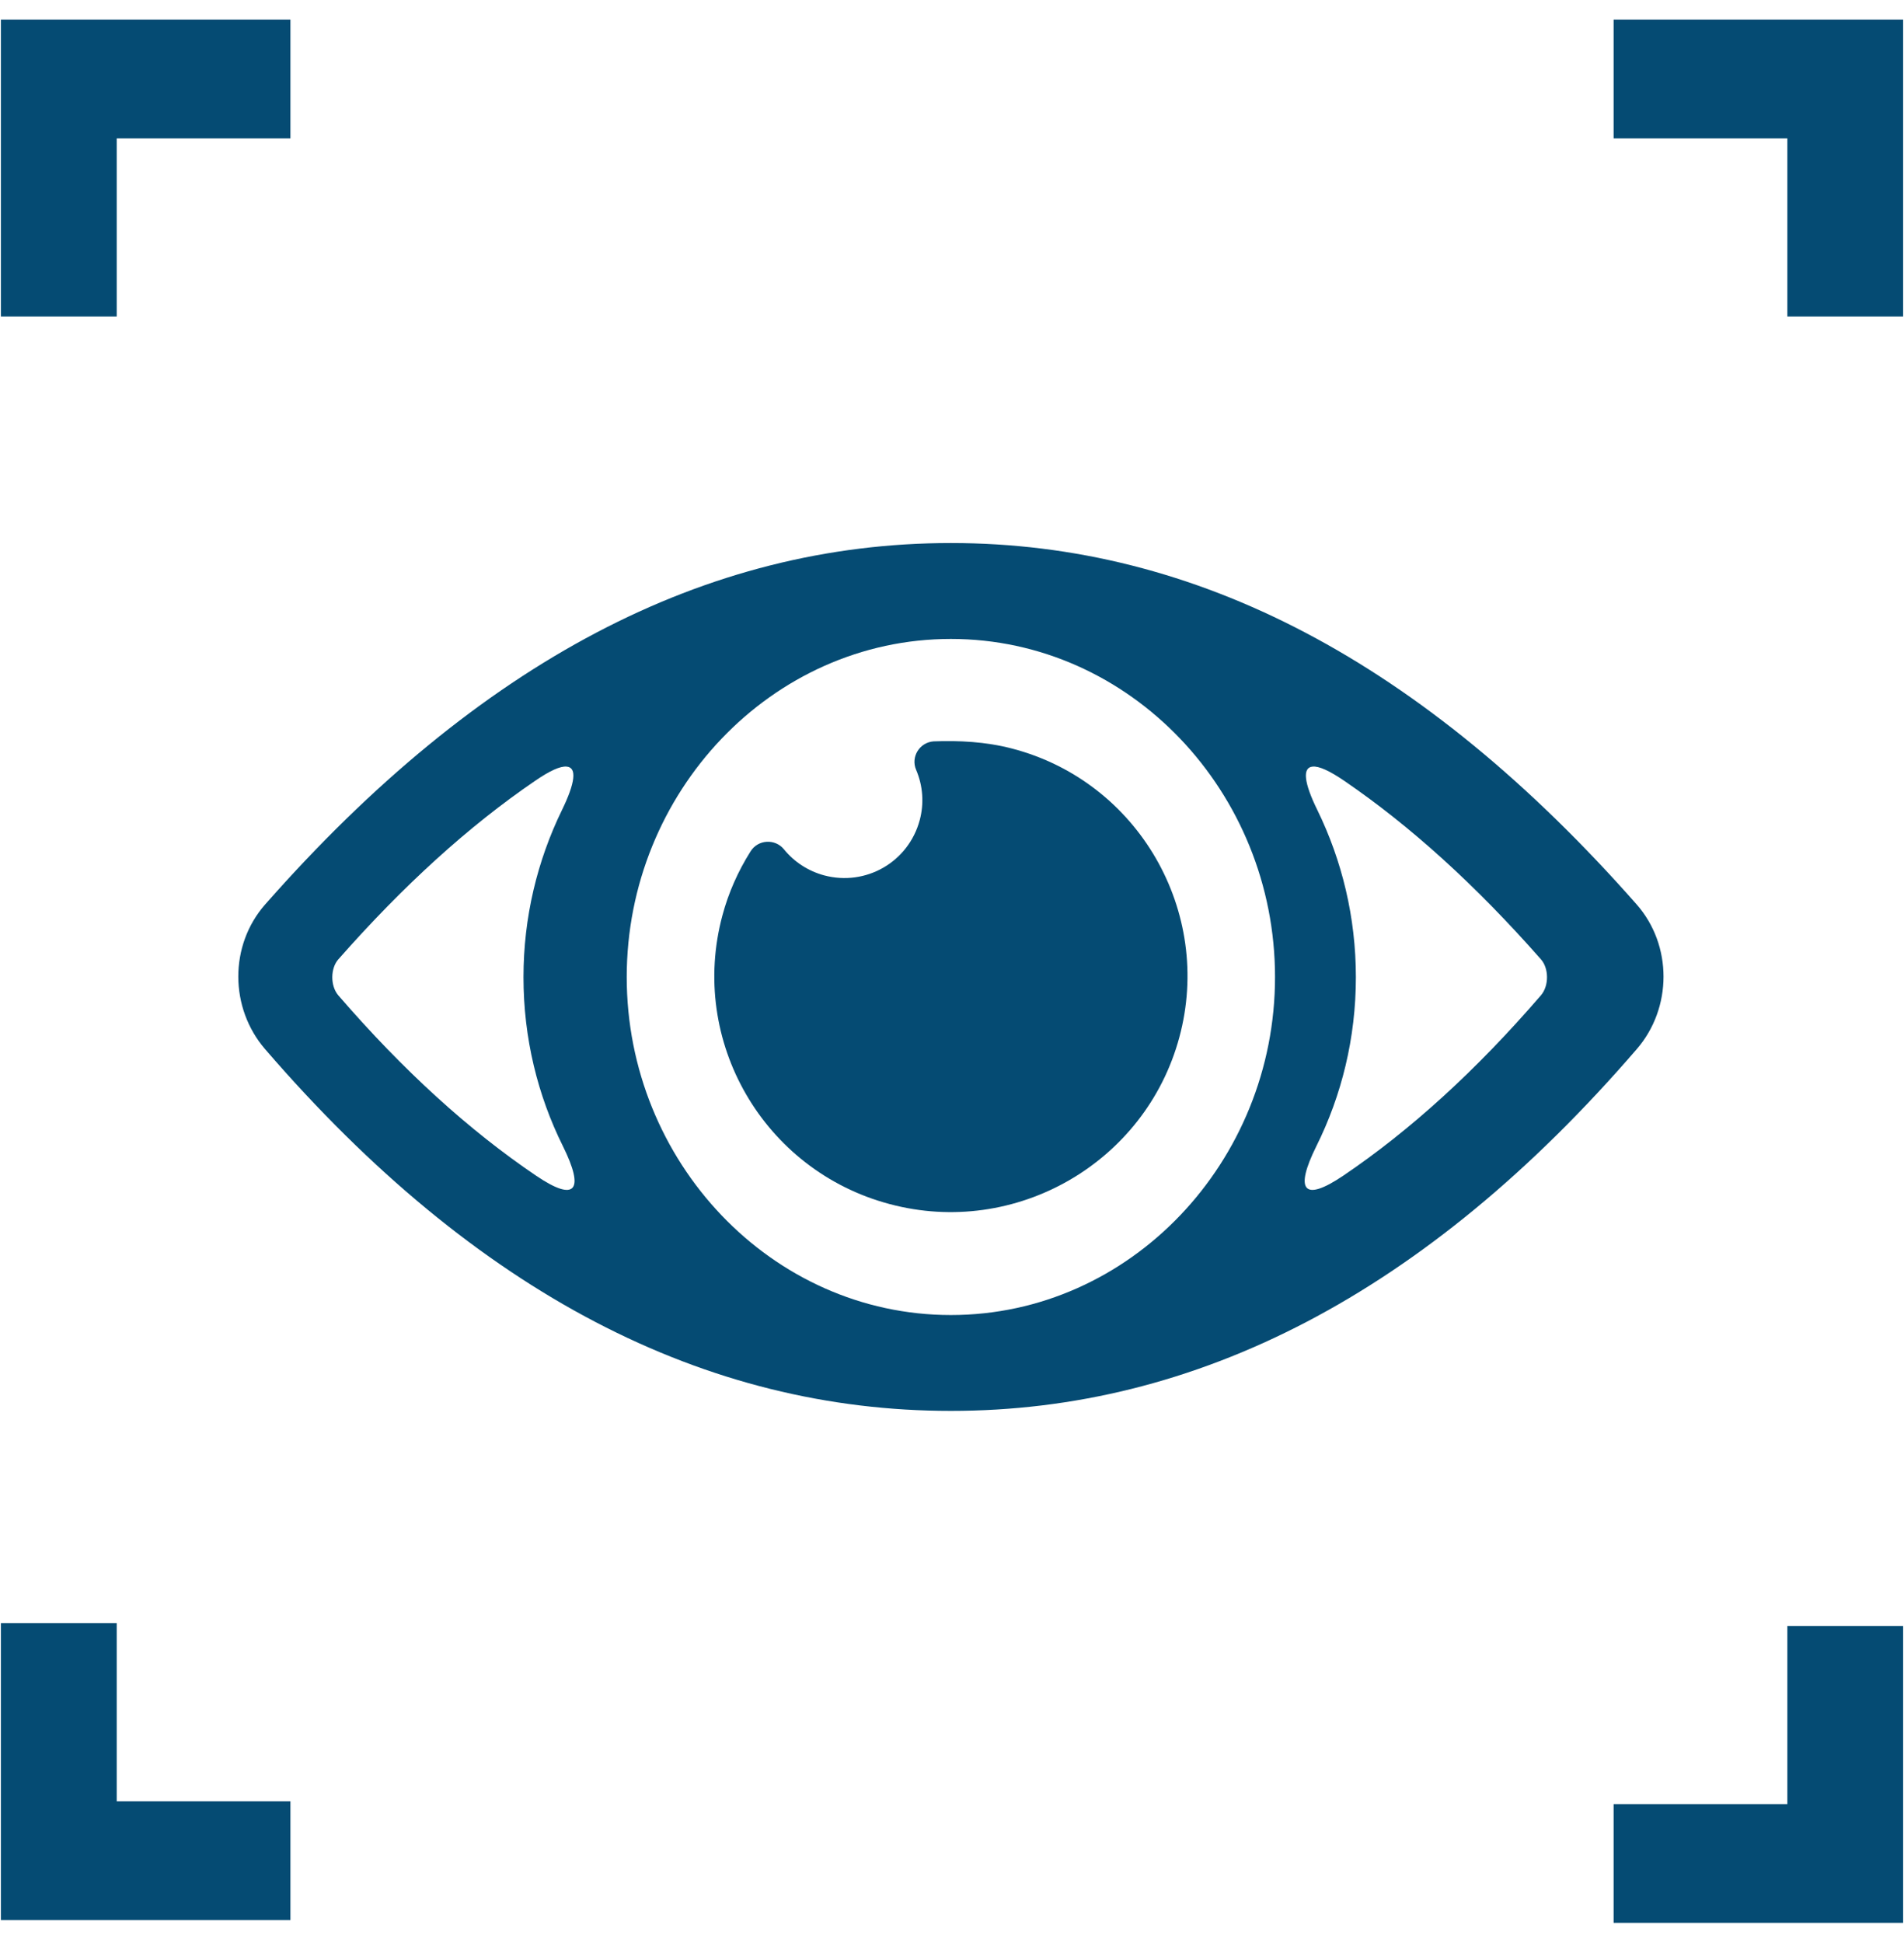 <svg width="49" height="50" viewBox="0 0 49 50" fill="none" xmlns="http://www.w3.org/2000/svg">
<g clip-path="url(#clip0_2622_30219)">
<path fill-rule="evenodd" clip-rule="evenodd" d="M3.004 0.506H0.023V3.562V8.146H3.004V3.562H7.474V0.506L3.004 0.506Z" fill="#054B73"/>
<path fill-rule="evenodd" clip-rule="evenodd" d="M0.023 49.408V46.352V41.768H3.004V46.352H7.474V49.408H0.023Z" fill="#054B73"/>
<path fill-rule="evenodd" clip-rule="evenodd" d="M45.998 0.506H48.978V3.562V8.146H45.998V3.562H41.527V0.506L45.998 0.506Z" fill="#054B73"/>
<path fill-rule="evenodd" clip-rule="evenodd" d="M48.978 49.481V46.425V41.841H45.998V46.425H41.527V49.481H48.978Z" fill="#054B73"/>
<path d="M33.781 19.727C33.943 19.711 34.214 19.833 34.602 20.098C36.298 21.258 37.979 22.779 39.658 24.688C39.86 24.917 39.869 25.365 39.656 25.613C37.981 27.556 36.289 29.09 34.572 30.252C33.538 30.952 33.315 30.627 33.877 29.495C34.527 28.189 34.894 26.711 34.894 25.147C34.894 23.603 34.536 22.146 33.905 20.85C33.555 20.141 33.514 19.749 33.781 19.727ZM14.583 19.727C14.851 19.749 14.806 20.141 14.46 20.85C13.829 22.146 13.472 23.603 13.472 25.147C13.472 26.711 13.837 28.189 14.487 29.495C15.047 30.627 14.824 30.952 13.793 30.252C12.076 29.09 10.383 27.555 8.706 25.613C8.496 25.366 8.505 24.917 8.706 24.688C10.387 22.779 12.065 21.258 13.764 20.098C14.148 19.833 14.421 19.711 14.583 19.727ZM24.471 16.442C29.089 16.442 32.813 20.392 32.813 25.143C32.813 29.894 29.089 33.84 24.471 33.84C19.854 33.84 16.129 29.894 16.129 25.143C16.129 20.392 19.854 16.442 24.471 16.442ZM24.471 13.974C18.163 13.974 12.325 17.027 6.827 23.271C5.896 24.326 5.908 25.941 6.824 27C12.265 33.311 18.17 36.307 24.471 36.307C30.772 36.307 36.677 33.311 42.12 27C43.038 25.941 43.046 24.326 42.117 23.271C36.616 17.027 30.778 13.974 24.471 13.974Z" fill="#054B73"/>
<path d="M24.023 19.078C23.663 19.106 23.434 19.479 23.577 19.811C23.752 20.221 23.785 20.675 23.669 21.106C23.379 22.183 22.285 22.812 21.209 22.526C20.802 22.416 20.441 22.183 20.175 21.855C19.945 21.575 19.506 21.602 19.316 21.909C18.993 22.42 18.747 22.976 18.592 23.556C17.721 26.789 19.65 30.121 22.893 30.984C26.133 31.851 29.48 29.923 30.351 26.692C31.223 23.463 29.298 20.113 26.05 19.264C25.36 19.084 24.681 19.054 24.023 19.078Z" fill="#054B73"/>
</g>
<defs>
<clipPath id="clip0_2622_30219">
<rect width="49" height="49" fill="white" transform="translate(0 0.5)"/>
</clipPath>
</defs>
</svg>
